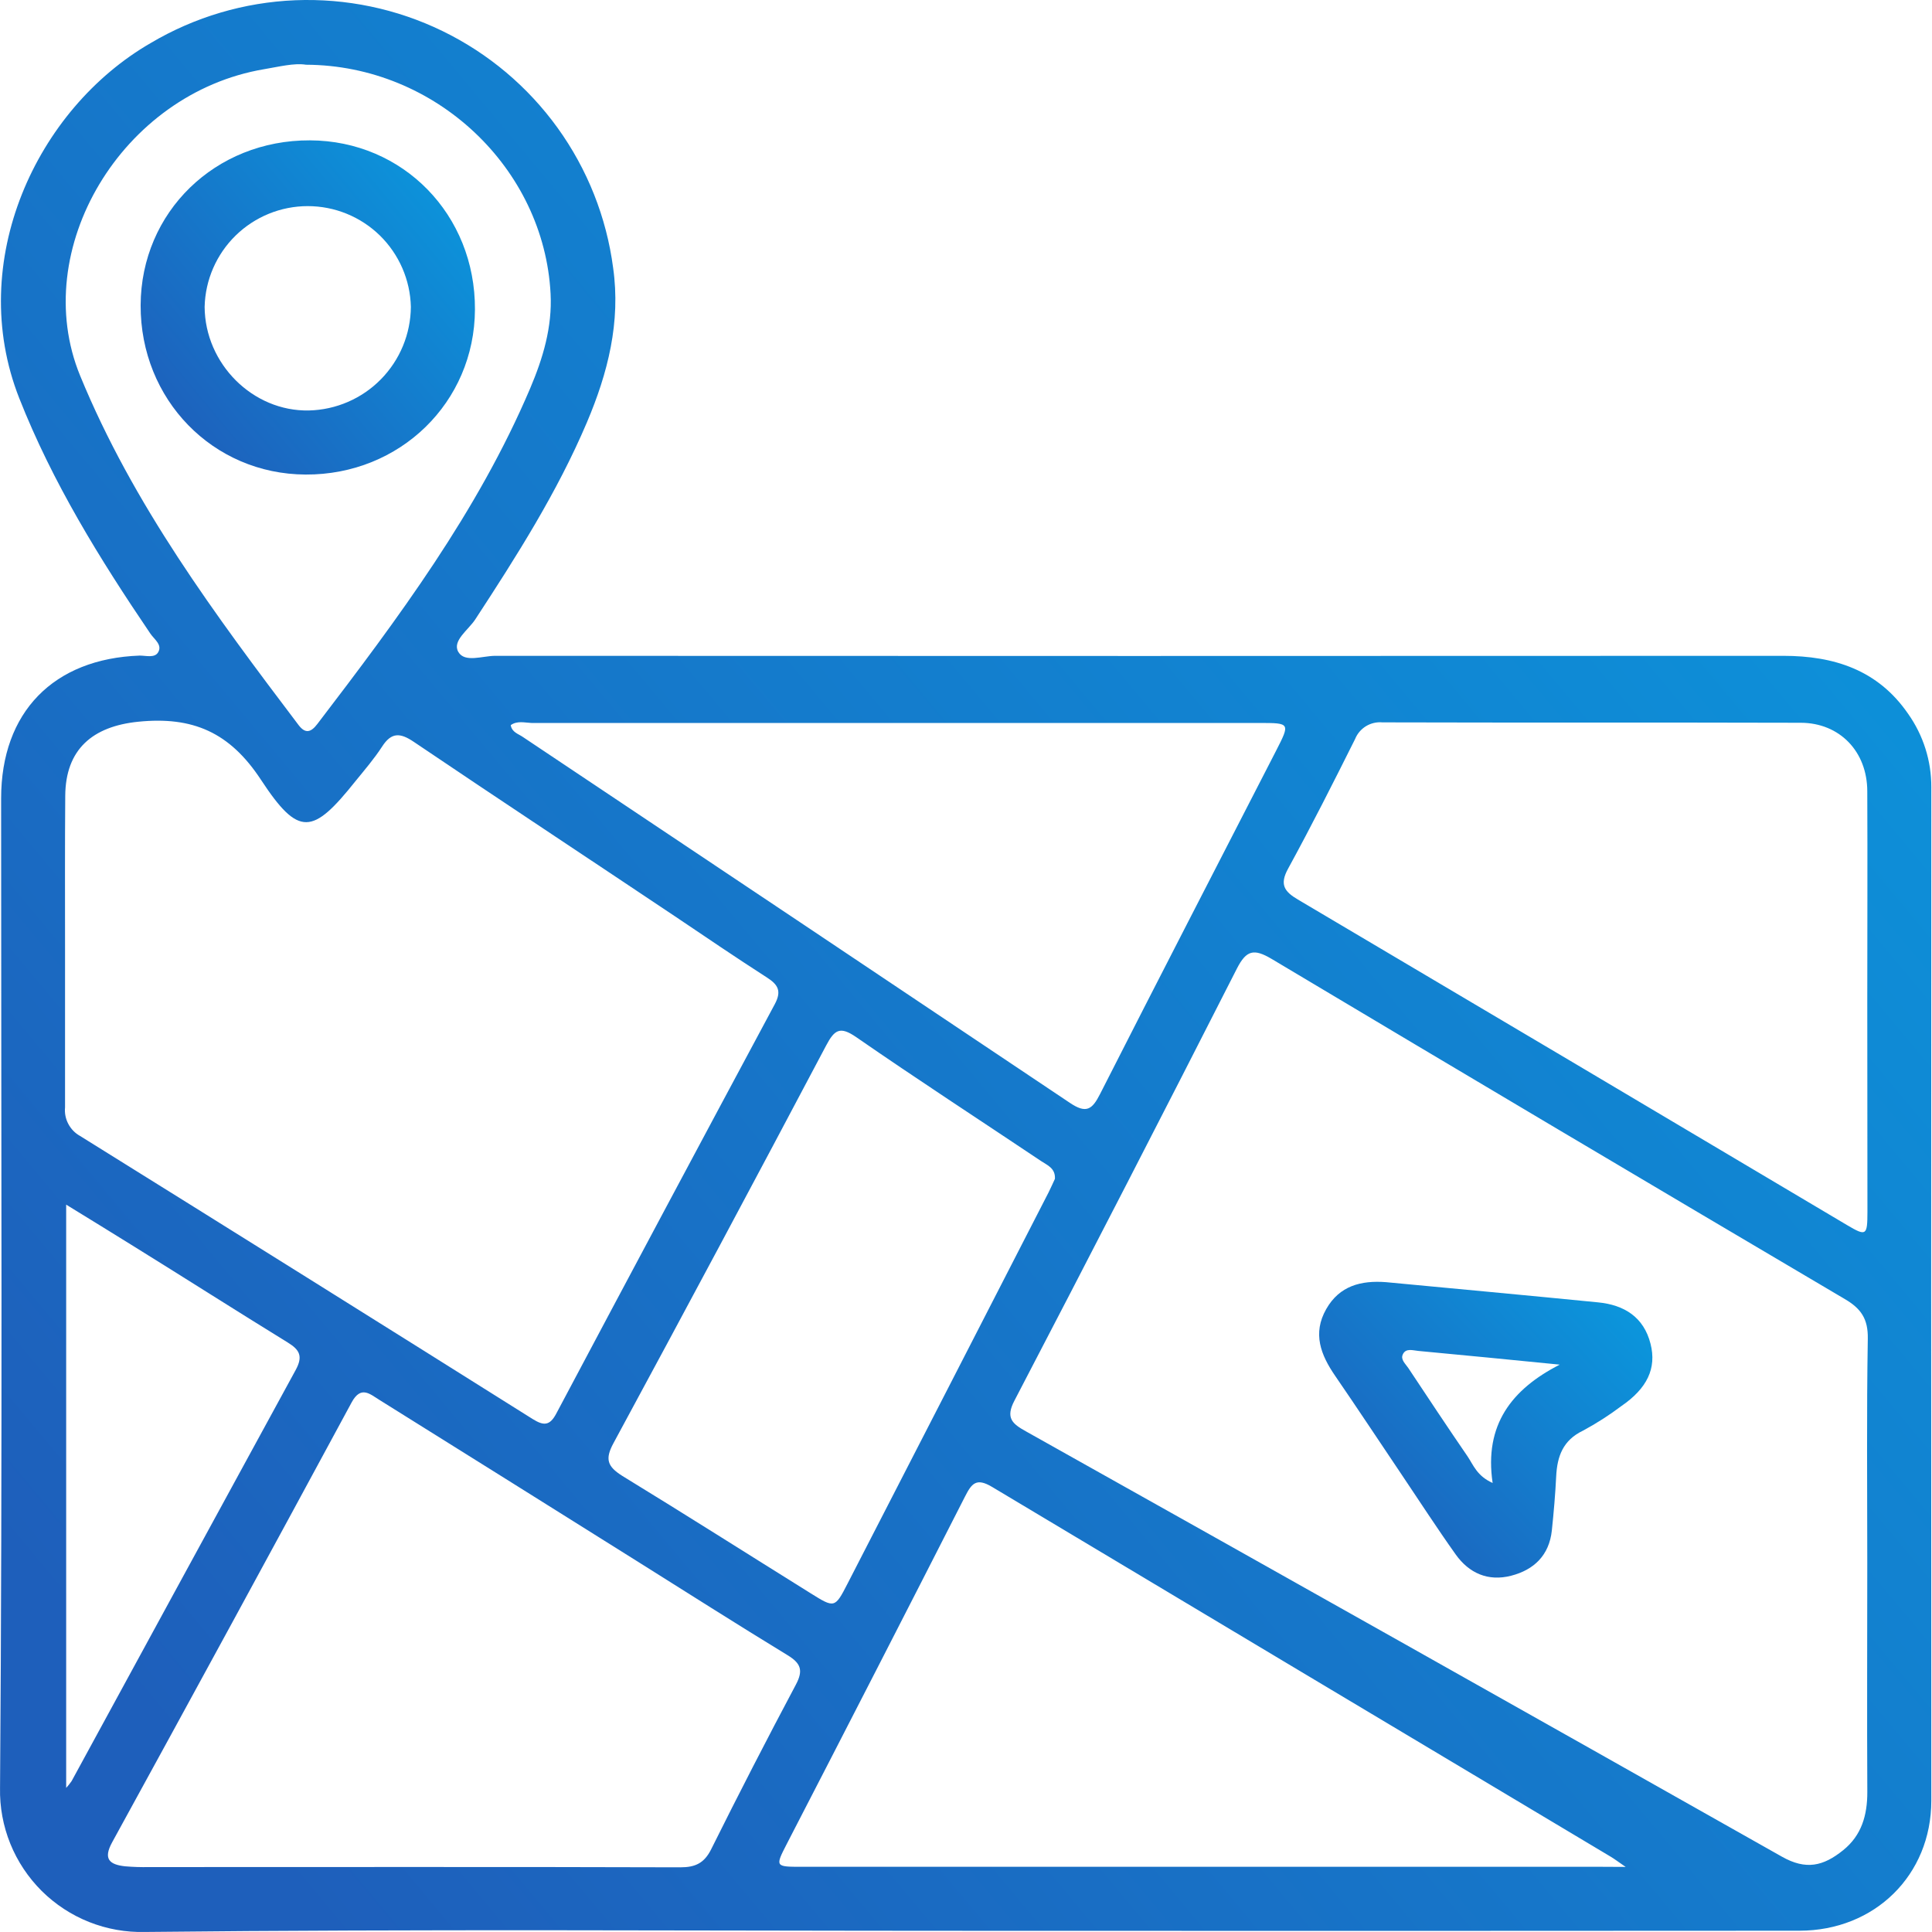 <svg width="48" height="48" viewBox="0 0 48 48" fill="none" xmlns="http://www.w3.org/2000/svg">
<path d="M24.017 47.97C17.216 47.97 10.406 47.925 3.602 47.999C3.128 48.011 2.656 47.927 2.215 47.752C1.774 47.577 1.373 47.314 1.036 46.98C0.7 46.645 0.434 46.246 0.256 45.806C0.078 45.366 -0.009 44.895 0.001 44.42C0.063 36.226 0.027 28.032 0.028 19.837C0.028 17.694 1.33 16.364 3.471 16.288C3.628 16.288 3.841 16.353 3.928 16.208C4.041 16.02 3.832 15.884 3.737 15.744C2.479 13.889 1.306 11.993 0.478 9.893C-0.857 6.503 0.901 2.708 3.748 1.067C4.838 0.422 6.069 0.058 7.334 0.006C8.598 -0.045 9.856 0.218 10.993 0.771C12.132 1.325 13.114 2.152 13.854 3.178C14.594 4.205 15.068 5.399 15.233 6.654C15.424 8.001 15.103 9.267 14.579 10.5C13.841 12.236 12.834 13.818 11.807 15.39C11.636 15.652 11.228 15.922 11.387 16.197C11.546 16.471 11.988 16.294 12.303 16.294C22.971 16.299 33.639 16.299 44.306 16.294C45.57 16.294 46.657 16.646 47.405 17.732C47.783 18.265 47.986 18.904 47.983 19.558C47.978 27.951 47.978 36.343 47.983 44.736C47.983 46.589 46.574 47.967 44.707 47.968C37.809 47.973 30.912 47.974 24.017 47.97ZM46.392 38.834C46.392 36.974 46.374 35.116 46.405 33.257C46.413 32.77 46.24 32.513 45.836 32.276C41.079 29.469 36.331 26.652 31.59 23.822C31.156 23.566 30.967 23.602 30.732 24.061C28.908 27.648 27.066 31.225 25.206 34.793C24.977 35.227 25.145 35.372 25.495 35.565C31.759 39.075 38.017 42.596 44.27 46.128C44.871 46.468 45.301 46.365 45.795 45.966C46.25 45.6 46.395 45.097 46.393 44.519C46.383 42.623 46.392 40.729 46.392 38.834ZM1.616 23.56C1.616 24.877 1.616 26.195 1.616 27.512C1.602 27.654 1.63 27.797 1.697 27.923C1.763 28.049 1.865 28.154 1.99 28.223C5.743 30.559 9.491 32.903 13.233 35.255C13.504 35.424 13.658 35.43 13.822 35.117C15.624 31.723 17.434 28.332 19.25 24.947C19.419 24.631 19.338 24.469 19.062 24.291C18.288 23.793 17.53 23.278 16.764 22.762C14.602 21.315 12.435 19.886 10.282 18.432C9.944 18.203 9.726 18.188 9.493 18.549C9.298 18.85 9.059 19.128 8.833 19.406C7.768 20.74 7.424 20.805 6.482 19.371C5.706 18.191 4.787 17.795 3.436 17.931C2.297 18.046 1.629 18.619 1.621 19.771C1.611 21.034 1.616 22.297 1.616 23.56ZM10.141 46.385C12.397 46.385 14.652 46.385 16.906 46.393C17.278 46.393 17.498 46.287 17.669 45.944C18.352 44.572 19.053 43.209 19.773 41.855C19.962 41.499 19.897 41.324 19.567 41.123C18.304 40.353 17.056 39.558 15.805 38.773C13.683 37.441 11.557 36.111 9.429 34.782C9.192 34.637 8.968 34.414 8.736 34.843C6.764 38.492 4.781 42.135 2.786 45.772C2.556 46.191 2.725 46.326 3.109 46.368C3.307 46.385 3.505 46.391 3.704 46.387L10.141 46.385ZM46.392 24.913C46.392 23.162 46.4 21.412 46.392 19.662C46.392 18.668 45.703 17.96 44.741 17.957C41.275 17.947 37.809 17.957 34.344 17.947C34.202 17.934 34.059 17.968 33.937 18.042C33.815 18.117 33.72 18.229 33.667 18.361C33.126 19.444 32.581 20.523 32.001 21.584C31.788 21.974 31.906 22.149 32.246 22.349C36.798 25.041 41.346 27.737 45.891 30.438C46.366 30.719 46.395 30.7 46.396 30.112C46.395 28.379 46.392 26.647 46.392 24.913ZM40.389 46.383C40.19 46.246 40.109 46.184 40.022 46.132C34.895 43.07 29.77 40.007 24.648 36.942C24.257 36.708 24.141 36.855 23.975 37.182C22.509 40.059 21.035 42.932 19.553 45.801C19.255 46.38 19.255 46.38 19.926 46.38C26.547 46.38 33.169 46.38 39.79 46.38L40.389 46.383ZM12.69 18.021C12.721 18.195 12.88 18.233 12.992 18.311C17.526 21.339 22.055 24.368 26.579 27.399C26.987 27.674 27.134 27.57 27.332 27.178C28.779 24.33 30.244 21.494 31.703 18.654C32.056 17.965 32.053 17.962 31.292 17.962C25.264 17.962 19.235 17.962 13.205 17.962C13.038 17.956 12.853 17.9 12.69 18.015V18.021ZM26.209 29.295C26.228 29.021 26.016 28.948 25.859 28.842C24.329 27.817 22.787 26.816 21.272 25.767C20.872 25.492 20.735 25.579 20.526 25.974C18.78 29.276 17.019 32.569 15.242 35.854C15.026 36.252 15.089 36.433 15.459 36.667C17.029 37.627 18.583 38.614 20.144 39.587C20.732 39.955 20.744 39.955 21.056 39.347C22.724 36.106 24.39 32.864 26.054 29.62C26.112 29.503 26.163 29.387 26.209 29.289V29.295ZM7.603 1.608C7.307 1.561 6.935 1.657 6.563 1.719C3.023 2.315 0.708 6.205 1.99 9.332C3.307 12.54 5.352 15.284 7.418 18.014C7.592 18.243 7.731 18.188 7.884 17.988C9.89 15.363 11.865 12.719 13.17 9.653C13.488 8.904 13.723 8.129 13.679 7.296C13.517 4.181 10.829 1.622 7.603 1.608ZM1.644 44.42C1.693 44.367 1.738 44.31 1.779 44.251C3.633 40.846 5.488 37.442 7.344 34.041C7.532 33.697 7.447 33.537 7.149 33.354C5.874 32.569 4.609 31.762 3.34 30.975C2.798 30.636 2.251 30.303 1.644 29.929V44.42Z" fill="url(#paint0_linear_234_827)"/>
<path d="M34.435 31.855C36.192 32.021 37.948 32.183 39.705 32.357C40.35 32.42 40.839 32.72 41.007 33.386C41.163 33.998 40.92 34.495 40.284 34.932C39.981 35.16 39.662 35.365 39.329 35.544C38.832 35.782 38.688 36.18 38.663 36.679C38.641 37.127 38.602 37.578 38.555 38.025C38.489 38.64 38.112 39.003 37.542 39.149C36.971 39.295 36.5 39.087 36.167 38.621C35.707 37.975 35.276 37.308 34.833 36.65C34.279 35.828 33.733 35 33.172 34.183C32.813 33.662 32.605 33.129 32.95 32.523C33.28 31.943 33.816 31.808 34.435 31.855ZM38.751 33.904C37.579 33.789 36.407 33.671 35.235 33.563C35.105 33.552 34.923 33.484 34.85 33.655C34.795 33.781 34.92 33.886 34.988 33.987C35.475 34.721 35.962 35.456 36.461 36.183C36.605 36.397 36.694 36.67 37.084 36.844C36.87 35.4 37.556 34.516 38.751 33.904Z" fill="url(#paint1_linear_234_827)"/>
<path d="M11.8 7.691C11.79 9.996 9.936 11.802 7.592 11.79C5.288 11.78 3.485 9.926 3.494 7.582C3.504 5.267 5.348 3.477 7.702 3.487C10.017 3.497 11.812 5.337 11.8 7.691ZM10.208 7.623C10.192 6.954 9.915 6.318 9.437 5.85C8.958 5.383 8.315 5.121 7.646 5.121C6.977 5.121 6.335 5.383 5.856 5.85C5.377 6.318 5.1 6.954 5.084 7.623C5.092 9.038 6.281 10.227 7.675 10.198C8.349 10.182 8.99 9.905 9.463 9.424C9.936 8.943 10.203 8.297 10.208 7.623Z" fill="url(#paint2_linear_234_827)"/>
<defs>
<linearGradient id="paint0_linear_234_827" x1="47.215" y1="2.499" x2="1.732" y2="40.469" gradientUnits="userSpaceOnUse">
<stop stop-color="#0A99DE"/>
<stop offset="1" stop-color="#1E5FBB"/>
</linearGradient>
<linearGradient id="paint1_linear_234_827" x1="40.92" y1="32.229" x2="33.856" y2="38.875" gradientUnits="userSpaceOnUse">
<stop stop-color="#0A99DE"/>
<stop offset="1" stop-color="#1E5FBB"/>
</linearGradient>
<linearGradient id="paint2_linear_234_827" x1="11.667" y1="3.92" x2="3.798" y2="10.493" gradientUnits="userSpaceOnUse">
<stop stop-color="#0A99DE"/>
<stop offset="1" stop-color="#1E5FBB"/>
</linearGradient>
</defs>
</svg>
